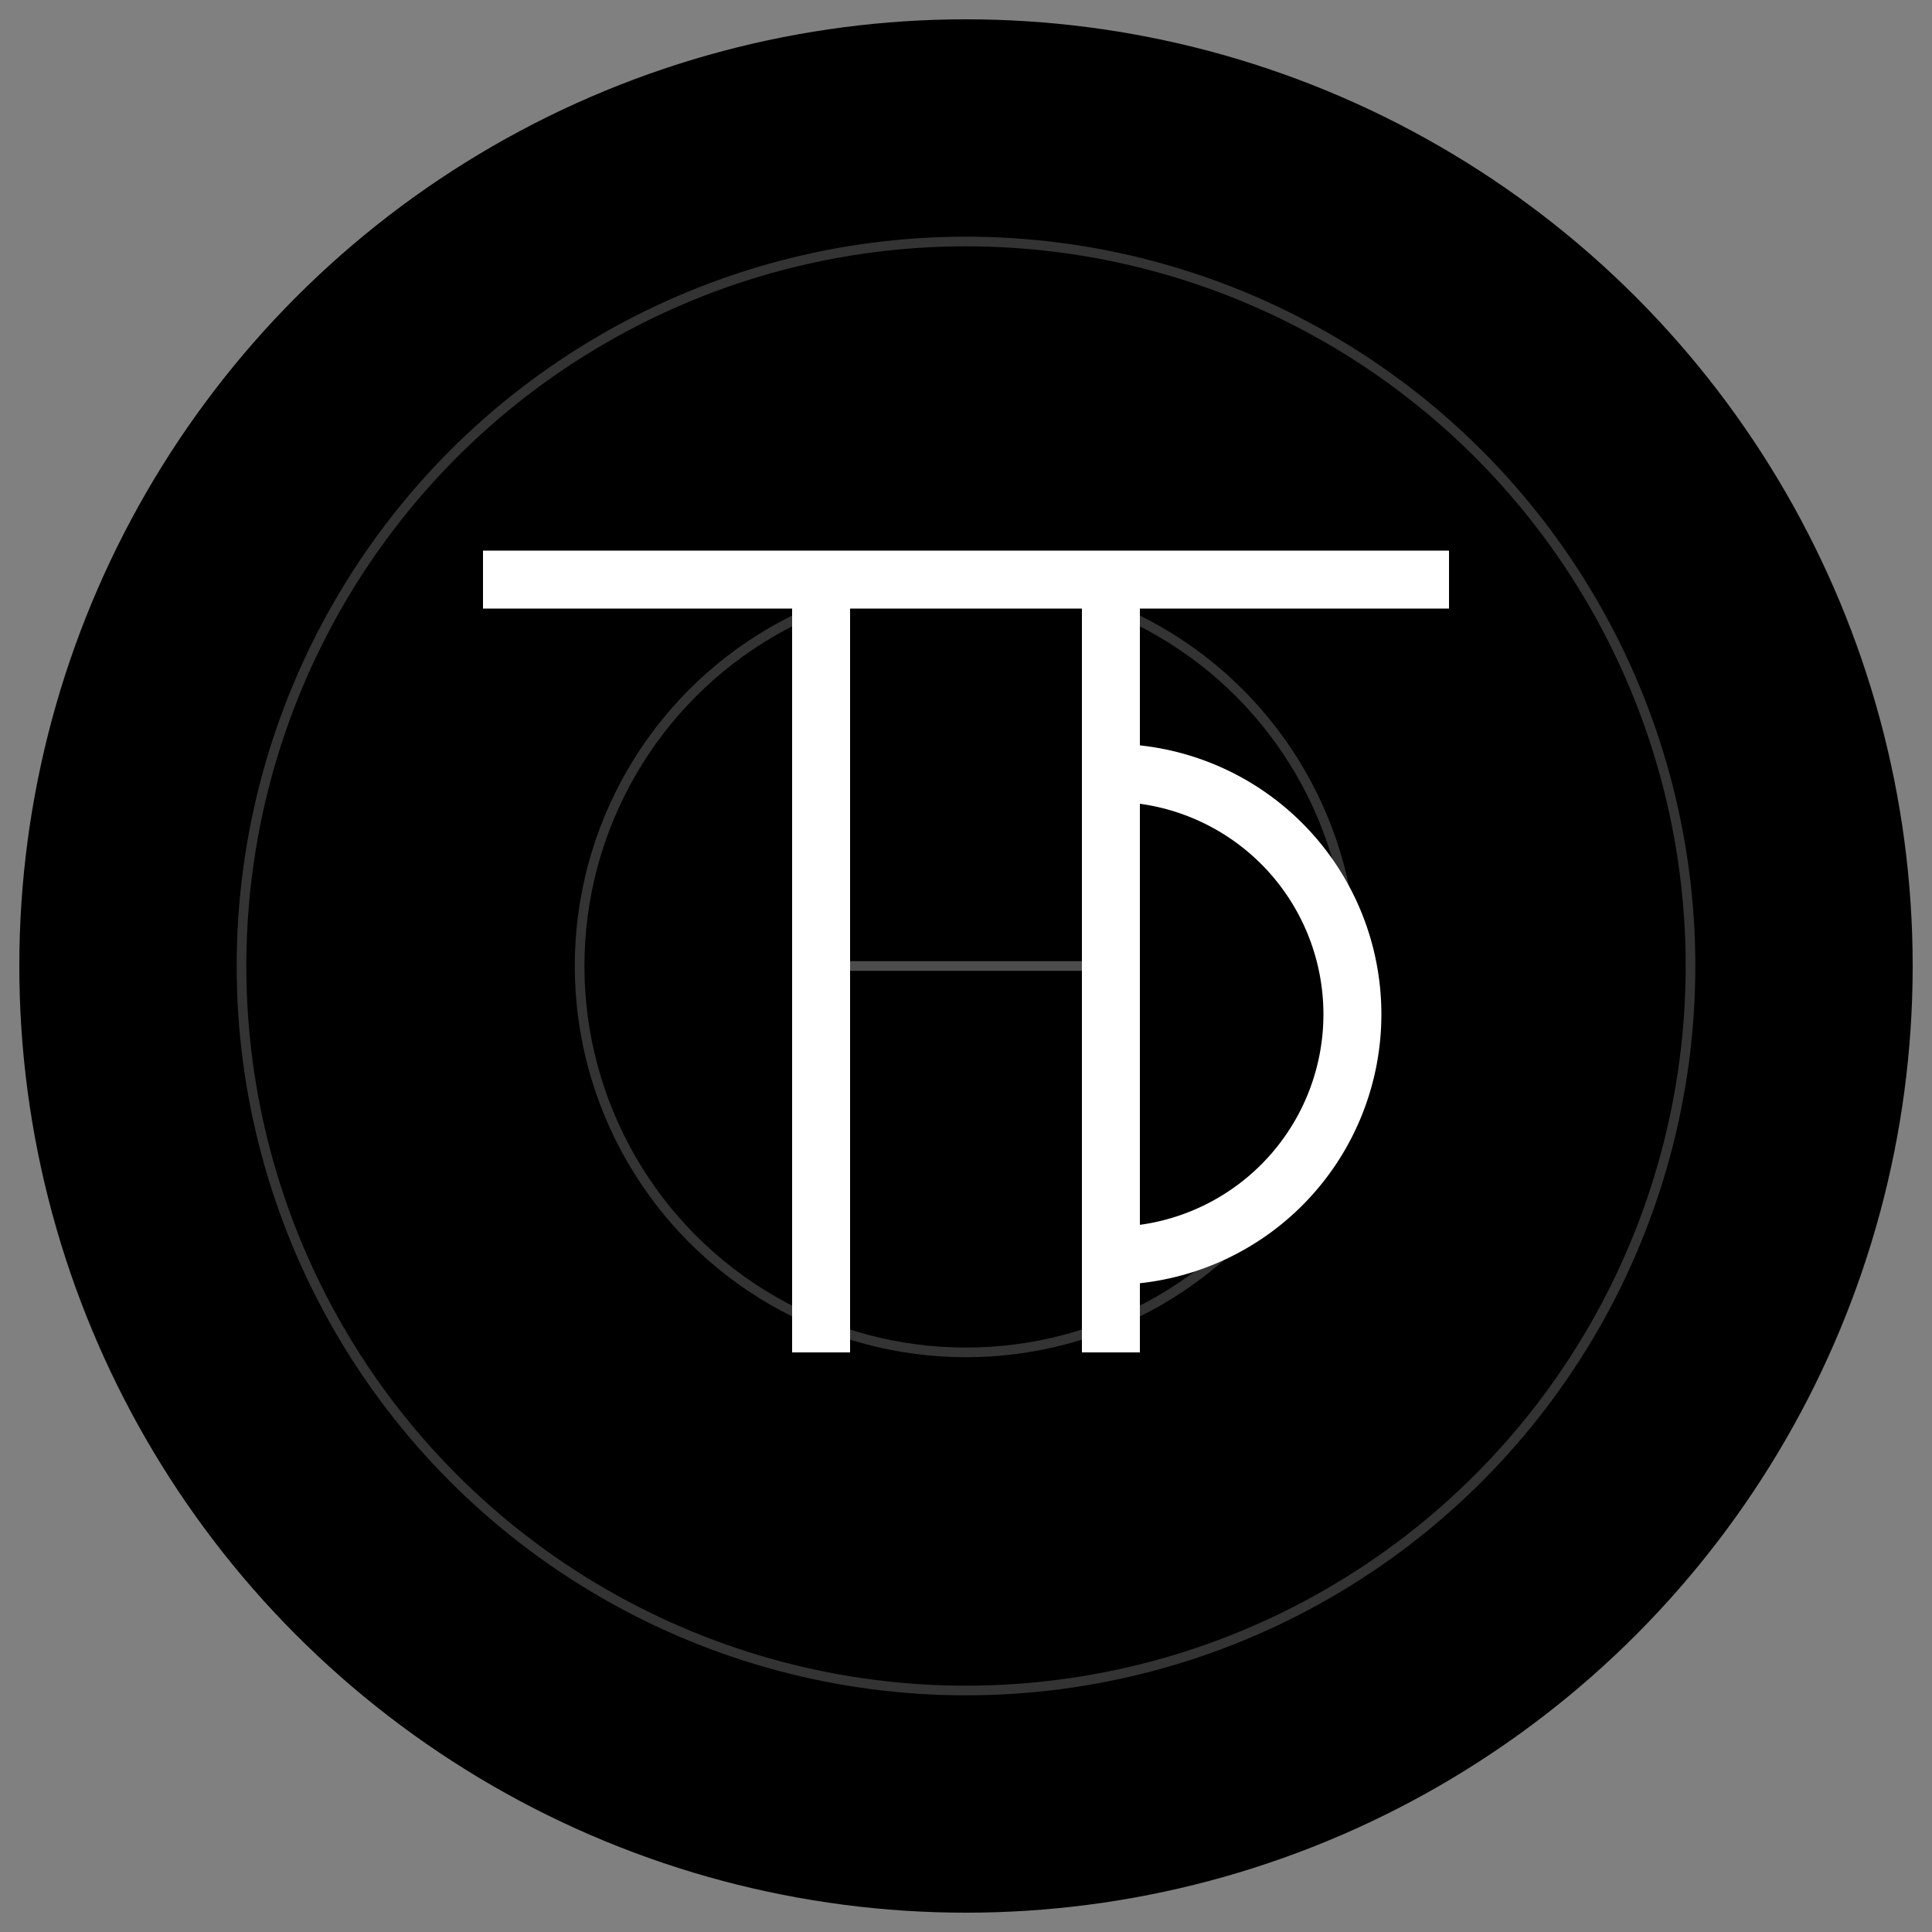 <svg xmlns="http://www.w3.org/2000/svg" viewBox="0 0 200 200">
  <rect x="0" y="0" width="200" height="200" fill="#808080" stroke="none"/>
  <circle cx="100" cy="100" r="98" fill="black"/>
  
  <circle cx="100" cy="100" r="75" fill="none" stroke="white" stroke-width="1" opacity="0.2"/>
  
  <path d="M50 60 L150 60" stroke="white" stroke-width="6"/>
  <path d="M85 60 
           L85 140" 
        stroke="white" 
        stroke-width="6"/>
  
  <path d="M115 60 
           L115 140" 
        stroke="white" 
        stroke-width="6"/>
  <path d="M115 80 
           A25 25 0 0 1 115 130" 
        stroke="white" 
        fill="none"
        stroke-width="6"/>
  
  <line x1="85" y1="100" x2="115" y2="100" stroke="white" stroke-width="1" opacity="0.3"/>
  <circle cx="100" cy="100" r="40" fill="none" stroke="white" stroke-width="1" opacity="0.2"/>
</svg>